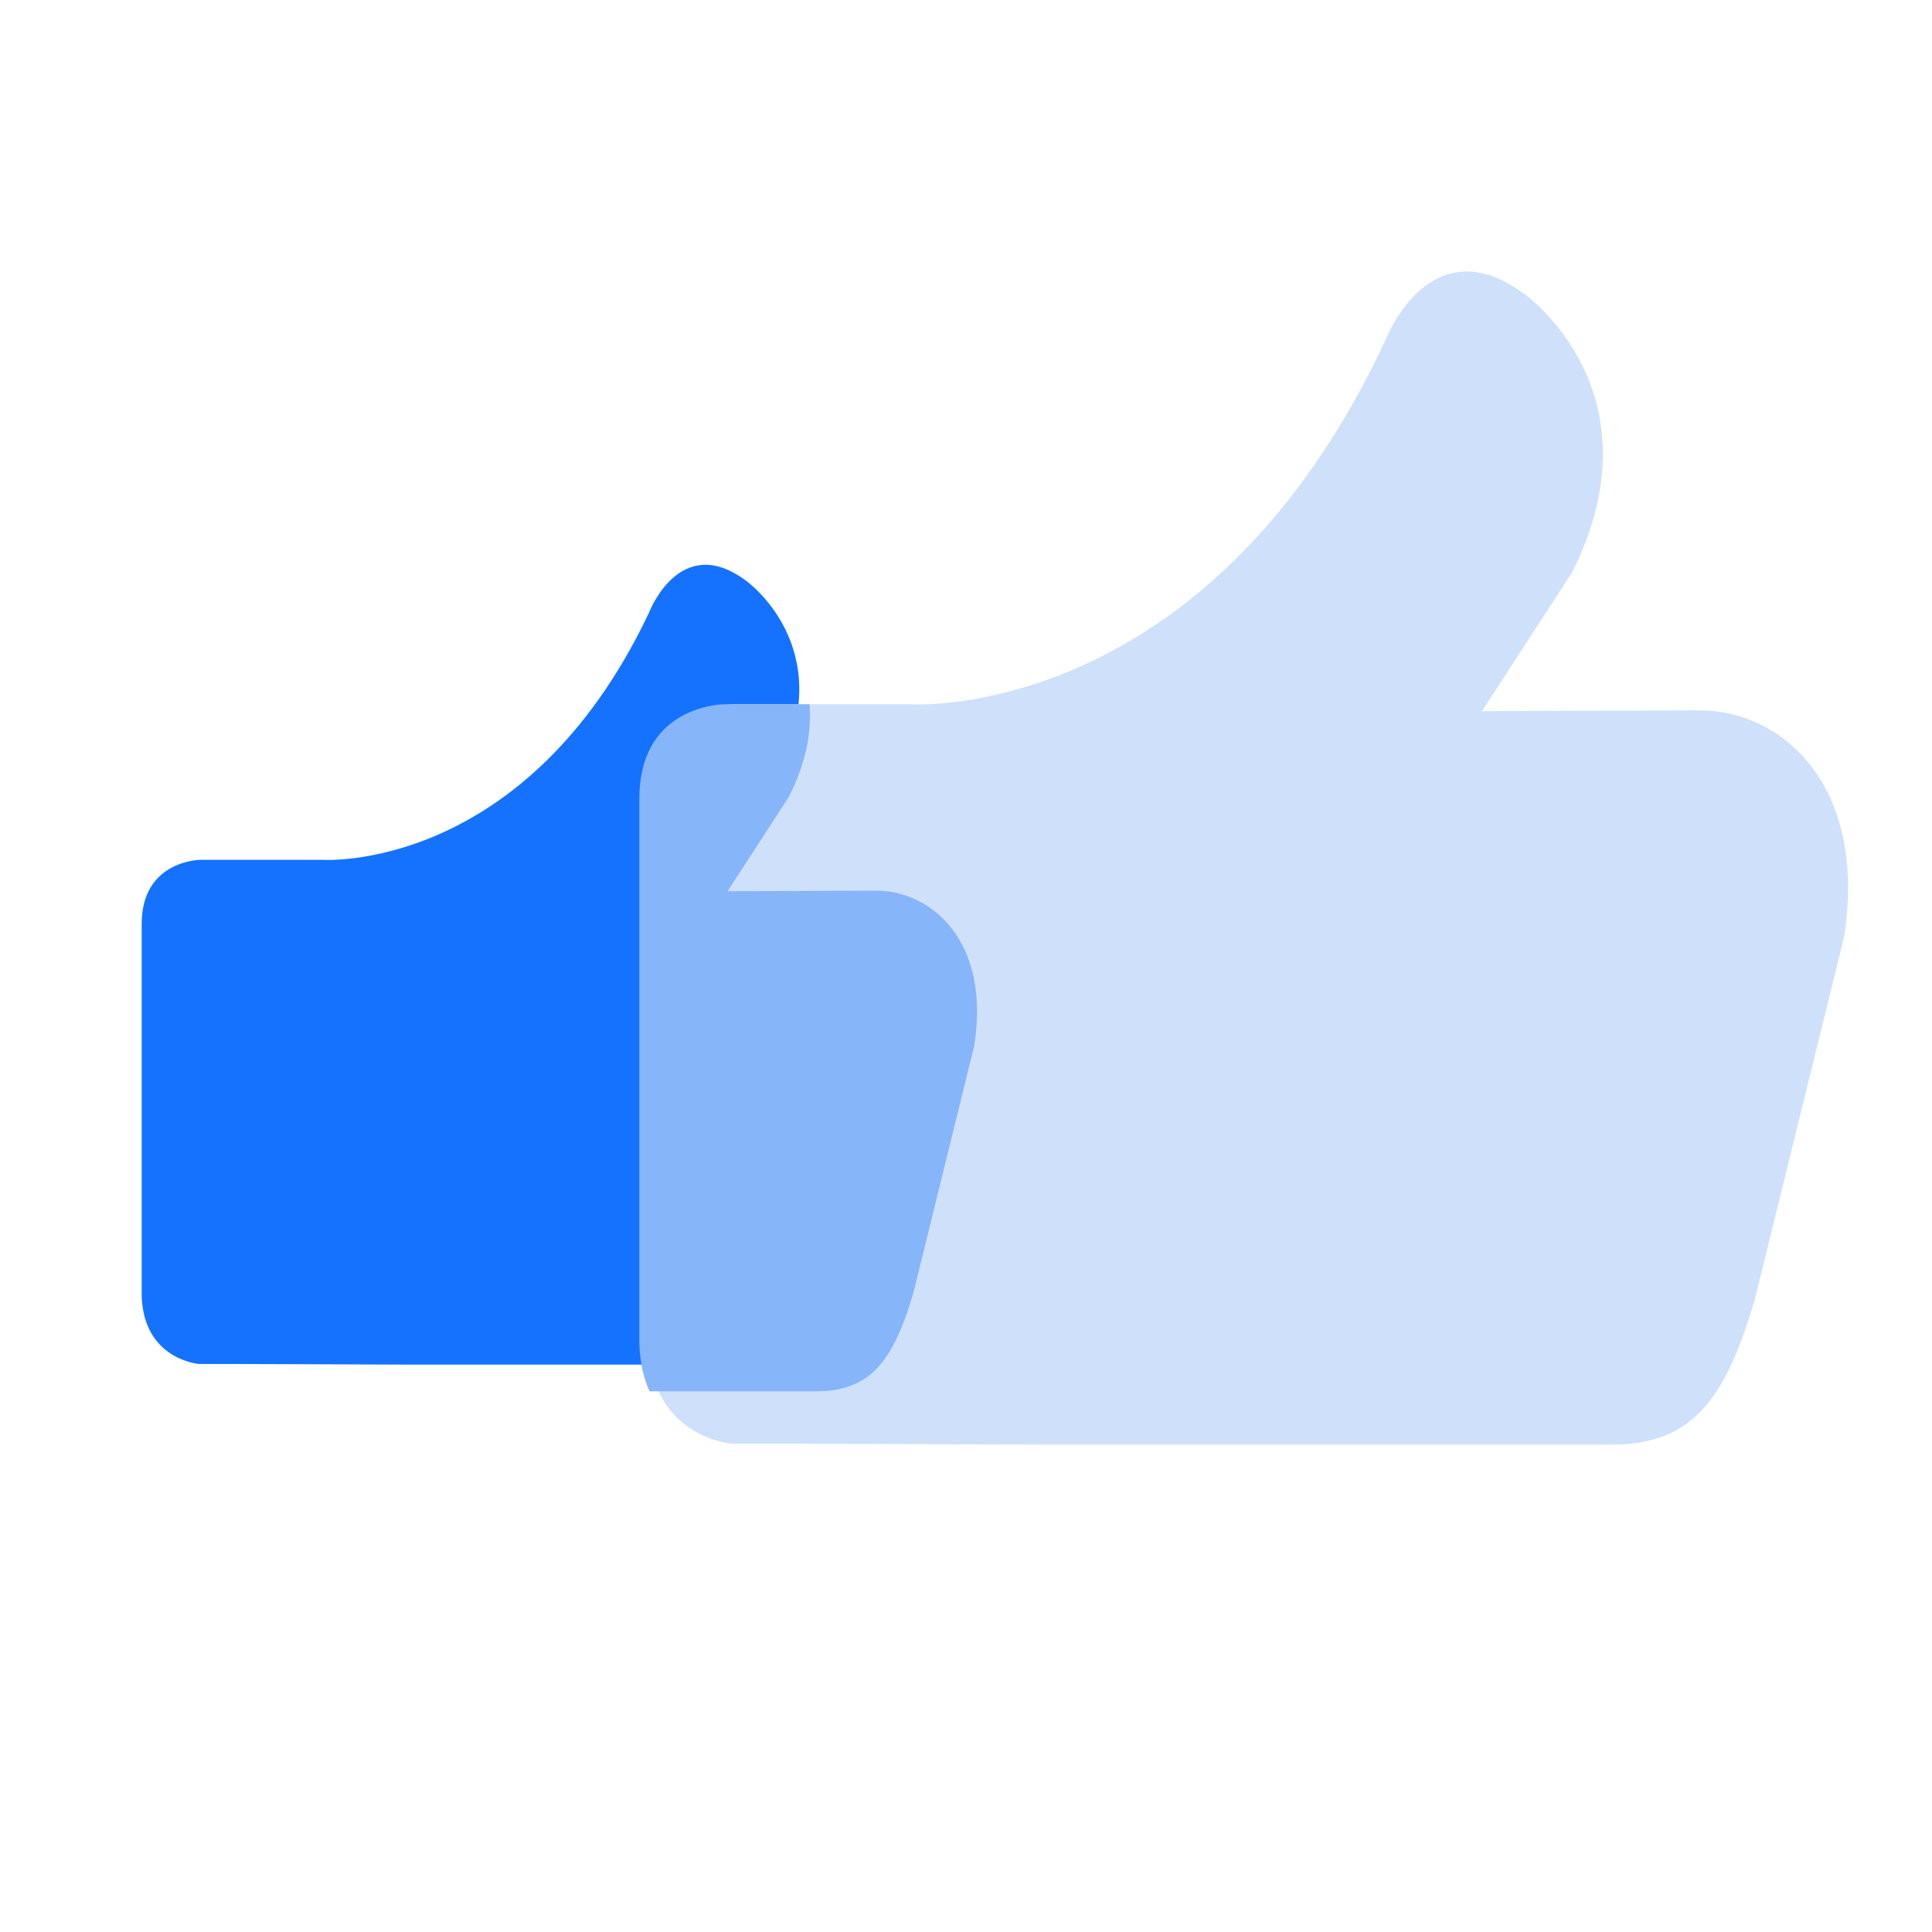 <svg xmlns="http://www.w3.org/2000/svg" viewBox="0 0 150 150" class="design-iconfont">
  <defs>
    <filter x="-39%" y="-17.6%" width="178%" height="139.1%" filterUnits="objectBoundingBox" id="cb6qodp4c__0kmfnx9vca">
      <feGaussianBlur stdDeviation="3" in="SourceGraphic"/>
    </filter>
  </defs>
  <g fill-rule="nonzero" fill="none">
    <path d="M67.267,67.079 L55.59,67.122 L60.412,59.776 C65.233,50.259 57.918,45.084 57.918,45.084 C52.763,41.244 50.378,47.591 50.378,47.591 C40.792,67.79 25.078,66.758 25.078,66.758 L20.599,66.758 L15.561,66.758 C15.561,66.758 10.941,66.778 11,71.836 L11,100.617 C11.161,105.599 15.482,105.901 15.482,105.901 L18.869,105.901 L32.356,105.95 L62.51,105.95 C66.75,105.95 68.586,103.689 70.188,98.24 L74.945,79.126 C76.267,70.934 71.508,67.079 67.267,67.079 Z" fill="#1472FF"/>
    <path d="M132.008,55.15 L115.057,55.212 L122.057,44.438 C129.056,30.481 118.436,22.89 118.436,22.89 C110.954,17.258 107.492,26.567 107.492,26.567 C93.576,56.191 70.765,54.679 70.765,54.679 L64.263,54.679 L56.95,54.679 C56.95,54.679 50.244,54.708 50.33,62.126 L50.33,104.339 C50.563,111.645 56.837,112.088 56.837,112.088 L61.753,112.088 L81.331,112.16 L125.102,112.16 C131.258,112.16 133.923,108.844 136.248,100.852 L143.154,72.818 C145.072,60.804 138.164,55.15 132.008,55.15 Z" fill="#CFE0FA"/>
    <path d="M62.85,54.678 C63.018,56.688 62.645,59.084 61.26,61.846 L61.26,61.846 L56.49,69.192 L68.042,69.149 C72.237,69.149 76.945,73.004 75.638,81.196 L75.638,81.196 L70.932,100.31 C69.347,105.759 67.531,108.02 63.336,108.02 L63.336,108.02 L50.432,108.021 C49.987,107.045 49.687,105.836 49.64,104.339 L49.64,104.339 L49.64,62.126 C49.559,55.051 55.611,54.697 56.17,54.679 Z" fill="#87B5FA" filter="url(#cb6qodp4c__0kmfnx9vca)"/>
  </g>
</svg>
